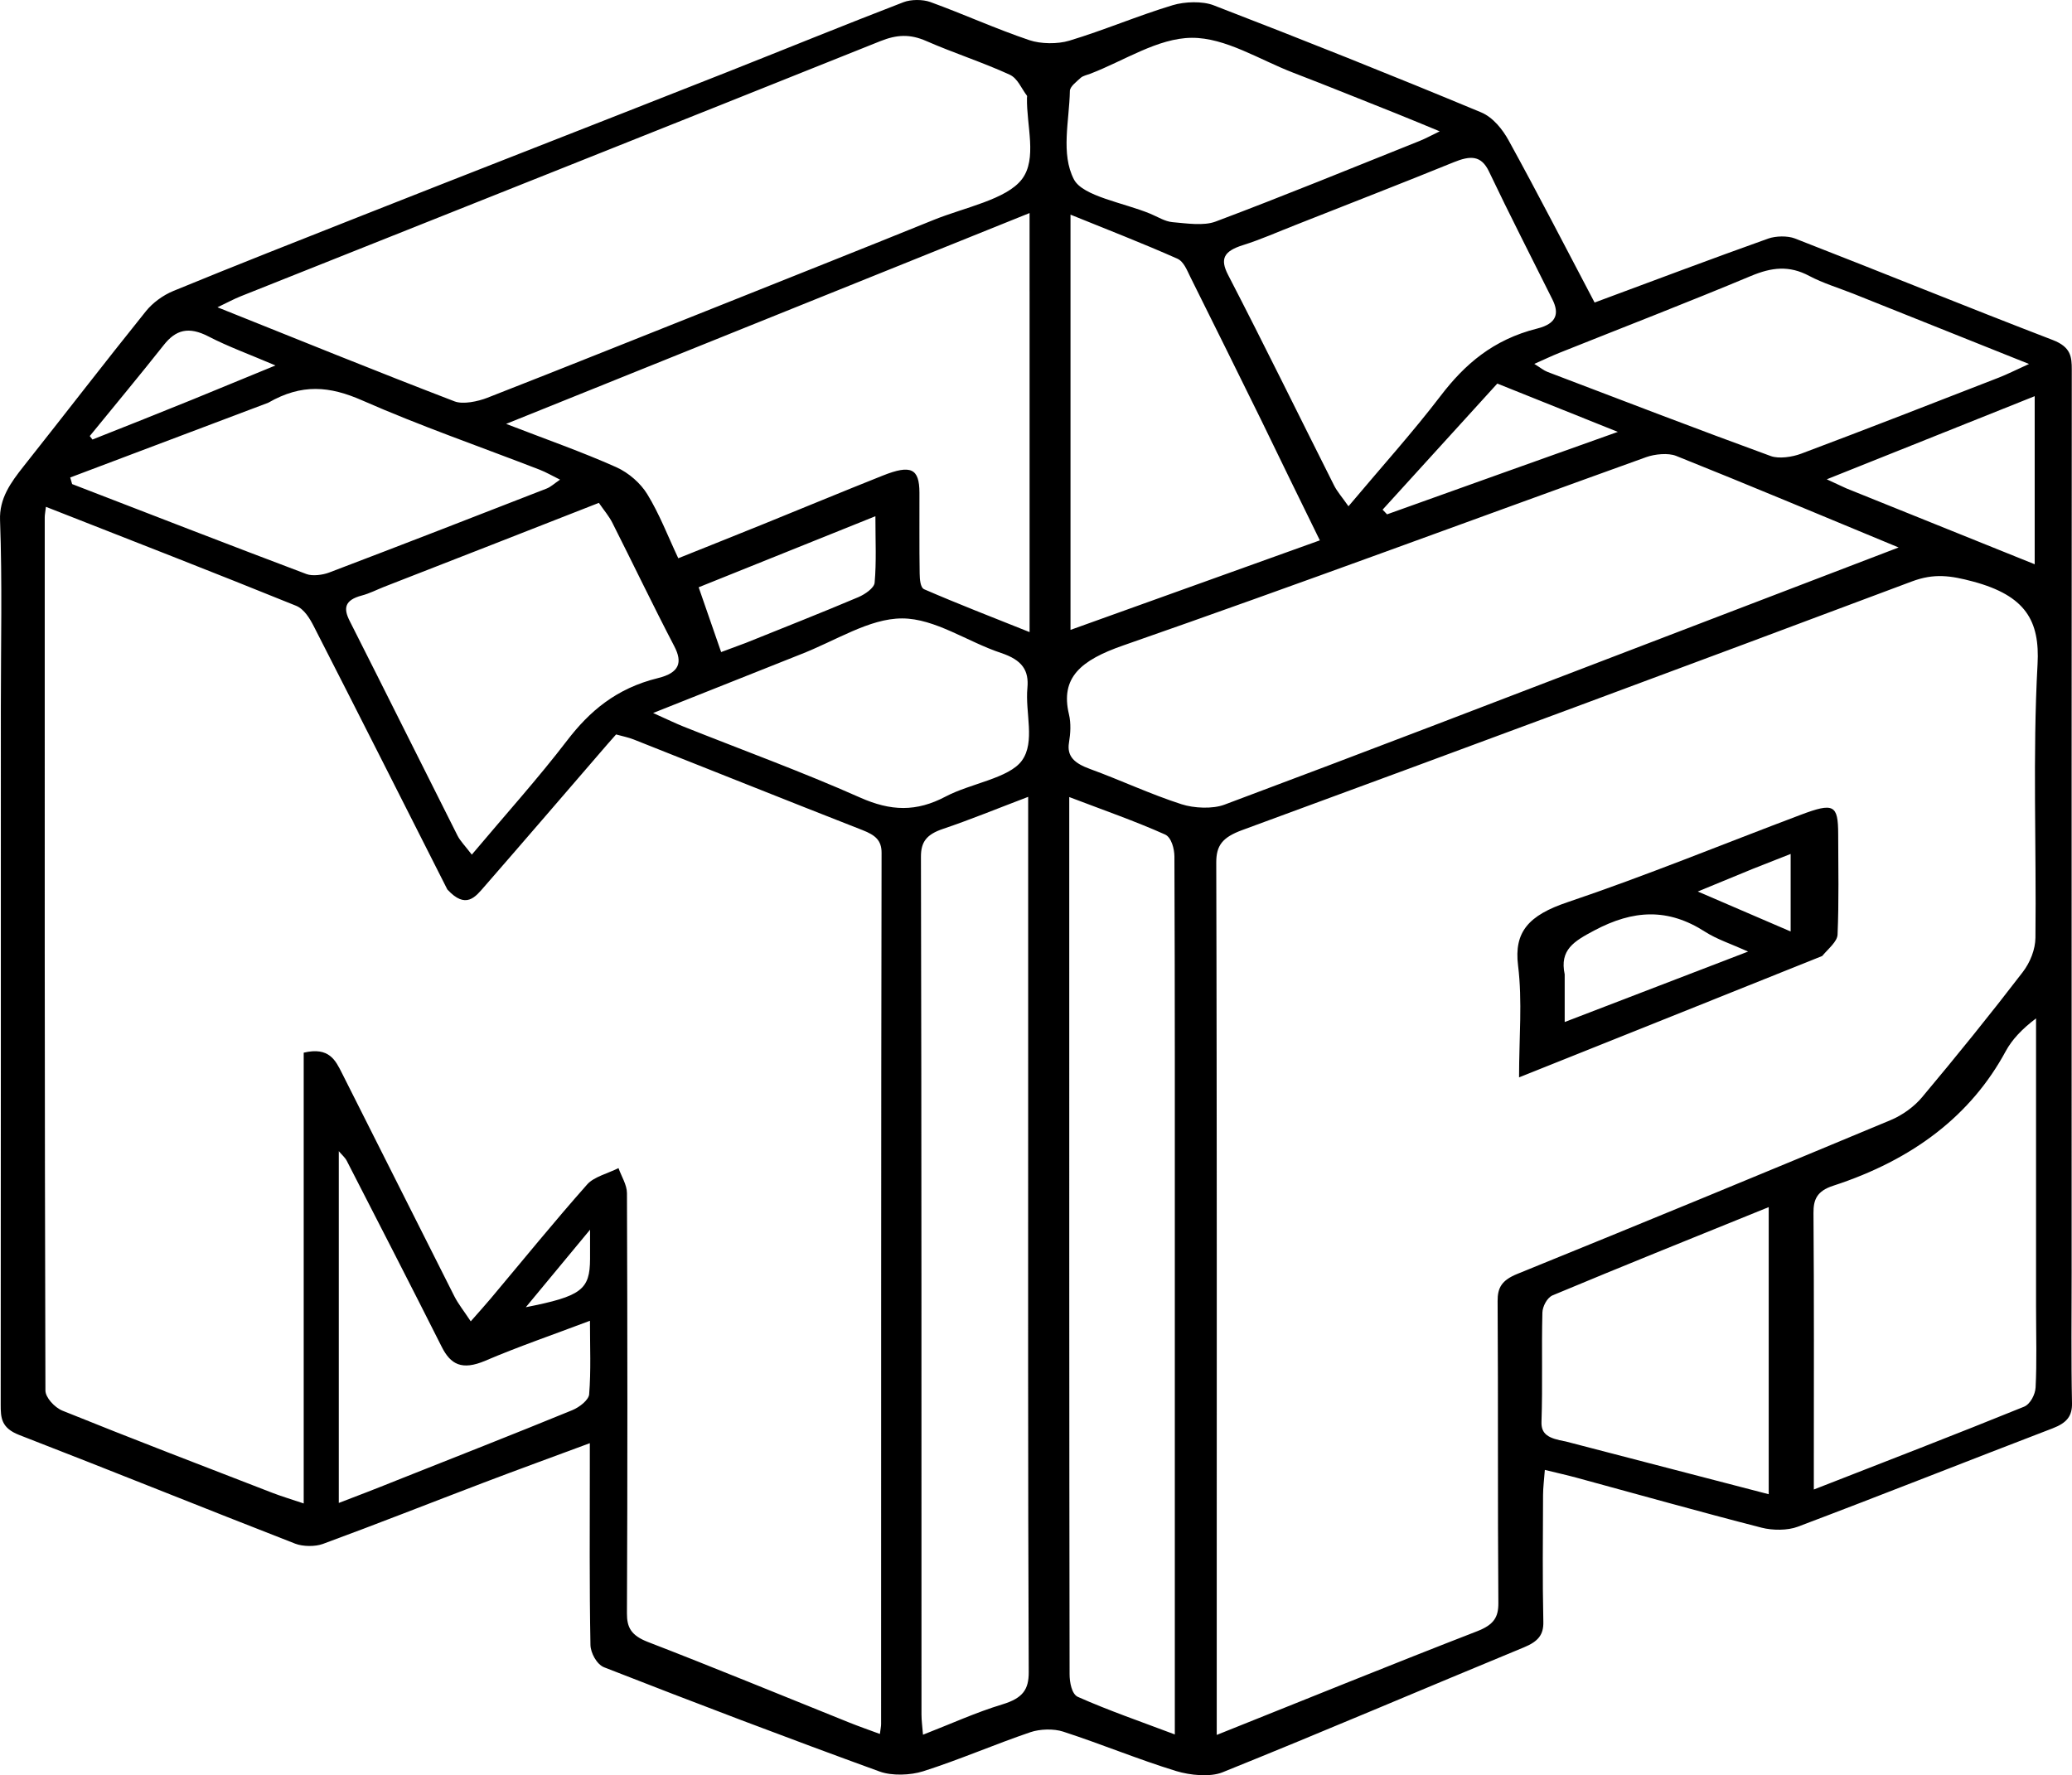<?xml version="1.0" encoding="UTF-8"?>
<svg id="Layer_1" data-name="Layer 1" xmlns="http://www.w3.org/2000/svg" viewBox="0 0 1388.5 1189.8">
  <path d="M1221.1,640.74c-67.34,27.03-133.46,53.48-203.14,81.35,0-26.67,2.3-51.04-.67-74.99-2.79-22.49,7.04-33.61,33.08-42.39,53-17.89,104.28-38.99,156.37-58.61,22.12-8.33,25.03-6.73,25.08,12.91.05,22.47.54,44.95-.42,67.39-.2,4.66-5.92,9.18-10.3,14.34ZM1048.54,653.05v31.94c41.94-16.11,80.96-31.1,122.91-47.22-11.16-5.04-20.94-8.2-28.79-13.25-24.86-16-48.06-14.84-74.36-.85-13.49,7.18-23.29,12.87-19.76,29.38ZM1174.72,582.28c-11.49,4.73-22.98,9.47-36.99,15.24,22.48,9.68,41.95,18.06,62.23,26.79v-51.97c-8.63,3.37-15.71,6.14-25.24,9.94Z"/>
  <path d="M1388.25,850.9c0-23.96,0-46.46,0-68.96,0-178.03-.04-356.06.1-534.09,0-8.66-.51-15.26-12.76-19.97-57.86-22.24-115.05-45.59-172.78-68.05-4.89-1.9-12.87-1.72-17.94.09-38.41,13.71-76.46,28.07-116.29,42.85-19.44-36.91-37.97-72.96-57.59-108.63-3.94-7.17-10.36-15.47-18.52-18.86-59.23-24.67-119.01-48.53-179.17-71.72-7.54-2.91-19.35-2.52-27.47-.07-23.48,7.08-45.76,16.69-69.24,23.77-7.88,2.38-19.07,2.26-26.81-.35-22.59-7.63-44.01-17.44-66.37-25.56-5.01-1.82-12.98-1.8-17.93.11-39.61,15.25-78.76,31.25-118.16,46.84-45.96,18.18-92.03,36.18-138.06,54.26-35.61,13.99-71.26,27.92-106.82,41.99-42.15,16.67-84.38,33.23-126.19,50.43-7.23,2.97-14.07,8.12-18.47,13.6-27.68,34.43-54.49,69.3-81.9,103.87C7.05,323.61-.51,334.08.03,348.64c1.52,41.54.54,83.13.54,124.71,0,156.02.03,312.04-.1,468.07,0,8.63.19,15.62,12.4,20.35,61.85,23.96,123.16,48.79,184.96,72.85,5.09,1.98,13.37,2.08,18.5.19,36.14-13.28,71.8-27.39,107.71-41.06,22.75-8.66,45.69-17.01,71.21-26.48,0,7.7,0,12.05,0,16.39,0,39.62-.32,79.24.43,118.85.1,5.17,4.12,13,9.18,14.98,61.16,23.93,122.67,47.33,184.66,69.87,8.12,2.95,20.58,2.52,29.09-.18,24.47-7.79,47.72-17.99,71.98-26.23,6.3-2.14,15.53-2.41,21.79-.38,25.55,8.29,50.1,18.57,75.82,26.46,9.27,2.84,22.79,4.14,31,.84,67.78-27.29,134.67-55.97,202.12-83.8,9.54-3.94,13.1-8.48,12.91-17-.63-28.36-.29-56.73-.19-85.1.02-5.07.7-10.14,1.2-16.79,8.95,2.19,15.31,3.61,21.55,5.31,41.21,11.2,82.27,22.78,123.72,33.42,7.32,1.88,17.41,1.93,24.17-.63,57.18-21.58,113.78-44.12,170.81-65.95,9.72-3.72,13.19-8.38,13.01-16.91-.63-29.34-.24-58.69-.24-89.5ZM109.78,231.2c8-10.11,16.54-12.63,30-5.66,13.11,6.79,27.5,12,44.82,19.4-20.86,8.57-38.16,15.68-55.45,22.79-23.95,9.74-45.58,18.3-67.2,26.86-.6-.78-1.19-1.56-1.79-2.35,16.58-20.33,33.4-40.54,49.63-61.05ZM179.8,269.9c22.53-12.92,41.08-11.15,62.99-1.51,38.56,16.98,79.15,31.04,118.84,46.42,4.27,1.65,8.15,3.95,13.67,6.67-3.83,2.58-6.1,4.84-9.05,5.99-48.47,18.89-96.97,37.75-145.67,56.26-4.37,1.66-11.18,2.55-15.2,1.03-52.52-19.81-104.74-40.13-157.04-60.31-.43-1.47-.86-2.95-1.29-4.42,44.25-16.71,88.5-33.42,132.75-50.12ZM401.32,337.05c3.4,4.94,6.8,8.9,8.99,13.24,13.93,27.59,27.23,55.38,41.54,82.84,5.62,10.77,3.62,17.79-10.94,21.36-28.04,6.88-45.97,22.36-60.91,41.87-19.34,25.27-41.07,49.39-63.83,76.45-4.44-5.84-7.73-9.08-9.59-12.77-24.17-47.94-48.02-95.97-72.27-143.89-4.13-8.17-3.72-13.88,8.13-17.01,5.19-1.37,9.92-3.83,14.86-5.79,49.21-19.15,95.87-37.44,144.01-56.31ZM394.83,934.46c-.31,3.81-6.4,8.67-11.36,10.7-39.25,16.09-78.87,31.62-118.38,47.32-13.72,5.55-25.13,9.9-38.06,14.85v-235.78c2.12,2.51,4.25,4.31,5.34,6.45,21.32,41.54,42.68,83.06,63.65,124.71,5.9,11.72,13.43,16.04,29.26,9.27,22.02-9.41,45.05-17.3,70.07-26.76,0,17.55.74,33.45-.54,49.25ZM352.37,876.14c14.69-17.74,27.23-32.87,43.04-51.96v19.68c-.09,20.58-5.85,24.95-43.04,32.28ZM590.46,1155.32c0,1.81-.42,3.62-.82,6.84-7.63-2.83-14.2-5.1-20.58-7.67-44.92-18.04-89.58-36.49-134.84-53.97-11.35-4.39-14.14-9.81-14.09-19.23.43-93.87.36-187.74.01-281.6-.02-5.6-3.69-11.19-5.66-16.78-7.11,3.55-16.47,5.84-20.94,10.87-22.28,25.14-43.26,51.01-64.75,76.6-3.67,4.38-7.56,8.64-13.33,15.23-4.63-7.01-8.43-11.73-11.01-16.84-25.17-49.78-50.07-99.66-75.25-149.44-4.3-8.51-8.56-17.89-25.68-13.79v302.13c-8.6-2.91-15.03-4.81-21.17-7.19-46.9-18.16-93.91-36.16-140.41-54.96-5.47-2.21-11.49-8.92-11.5-13.56-.57-195.07-.49-390.14-.46-585.21,0-1.78.39-3.57.8-7.06,56.94,22.38,112.5,43.96,167.58,66.29,5.54,2.25,9.32,8.69,11.94,13.82,30.04,58.71,59.7,117.54,89.47,176.34,12.44,13.56,18.82,4.97,24.78-1.87,27.64-31.71,54.99-63.58,82.45-95.39,1.71-1.99,3.48-3.95,5.85-6.63,4.13,1.16,8.16,1.93,11.78,3.36,51.13,20.24,102.12,40.7,153.37,60.76,8.53,3.34,12.78,6.81,12.77,15.21-.37,194.58-.28,389.16-.32,583.74ZM671.73,1142.33c-17.63,5.33-34.17,12.93-53.21,20.34-.42-5.46-1.01-9.49-1.01-13.52-.04-191.65.09-383.29-.36-574.94-.02-9.88,3.67-14.91,14.78-18.66,18.44-6.22,36.27-13.57,57.07-21.47v174.48c0,139.34-.21,275.74.38,412.14.05,11.61-3.88,17.46-17.65,21.63ZM684.76,509.83c-8.66,11.82-34.31,15.19-51.03,24.02-19.71,10.41-36.69,9.89-57.45.66-38.52-17.13-78.78-31.79-118.28-47.55-5.29-2.11-10.35-4.6-20.34-9.08,35.34-14.05,66.75-26.55,98.16-39.04,24.5-9.46,46.63-24.37,68.73-24.35,22.07.02,43.75,15.67,66.29,23.16,14.23,4.73,18.76,11.7,17.64,23.49-1.57,16.47,5.44,36.17-3.73,48.69ZM468.2,393.61c38.59-15.52,77.05-30.98,118.43-47.62,0,16.7.74,30.7-.52,44.59-.32,3.48-6.31,7.7-10.97,9.68-24.89,10.54-50.18,20.48-75.34,30.63-7.5,2.73-12.4,4.58-16.55,6.15-5.01-14.44-9.8-28.27-15.06-43.43ZM689.95,194.99v228.67c-24.75-9.91-47.97-18.88-70.61-28.7-2.68-1.16-2.99-6.94-3.05-10.59-.29-18.07-.09-36.15-.15-54.22-.05-16.15-5.68-18.91-24.49-11.43-26.85,10.68-53.46,21.75-80.21,32.59-18.42,7.46-36.9,14.82-56.91,22.85-7.11-15.1-12.58-29.6-20.82-43.02-4.37-7.11-12.23-14.22-20.83-18.06-22.78-10.18-46.82-18.58-73.71-28.98,118.12-47.59,233.02-93.88,350.77-141.31v52.2ZM684.82,120.1c-10.33,13.61-38.45,18.9-59.12,27.28-45.43,18.43-91.08,36.51-136.64,54.74-55.78,22.13-108.92,43.58-162.41,64.46-6.45,2.52-16.37,4.6-21.99,2.45-52.44-20.12-104.29-41.22-158.92-63.08,6.76-3.22,11.05-5.58,15.66-7.41,142.84-56.95,285.78-113.74,428.47-170.94,11.09-4.44,19.91-4.91,30.85-.11,18.27,8.01,37.79,14.26,55.85,22.54,5.46,2.5,7.85,9.24,11.59,14.07.27.36.05.96.04,1.45-.39,18.54,7.04,40.83-3.38,54.56ZM1173.34,184.97c13.89-5.81,25.55-7.24,39.08-.04,9.11,4.84,19.63,8.01,29.52,11.92,39.5,15.81,76.54,30.62,117.75,47.1-9.33,4.23-14.65,6.96-20.31,9.16-44.08,17.14-88.12,34.36-132.49,51.01-5.88,2.21-14.84,3.52-20.24,1.55-50.16-18.32-99.85-37.43-149.63-56.4-2.53-.96-4.57-2.74-8.85-5.38,6.79-3,11.81-5.41,17.04-7.5,42.74-17.09,85.79-33.71,128.12-51.42ZM1363.5,265.52v112.67c-42.83-17.26-84.56-34.08-126.3-50.9-4.88-2.3-7.48-3.49-13.04-6.04,47.27-18.9,92.38-36.95,139.34-55.72ZM1084.15,289.46c-27.23,9.72-52.29,18.66-77.36,27.61-27.47,9.82-52.38,18.74-77.29,27.66-.99-1.04-1.99-2.08-2.98-3.13,25.21-27.72,50.41-55.43,76.86-84.52,26.24,10.52,52.19,20.93,80.76,32.38ZM997.87,115.08c13.65,28.71,28.28,57.13,42.47,85.68,4.48,9.02,3.24,16.08-10.17,19.43-29.81,7.46-48.83,24.27-64.68,45.01-18.7,24.48-39.75,47.83-61.84,74.12-4.25-6.08-7.55-9.8-9.63-13.92-23.69-47.05-46.78-94.28-71.04-141.14-5.54-10.71-3.01-15.91,10.07-20,11.95-3.74,23.22-8.84,34.78-13.34,37.04-14.68,71.8-28.09,106.16-42.11,11.56-4.72,18.66-4.71,23.88,6.26ZM884.45,362.17c-55.72,20.01-110.7,39.75-167.08,60V143.86c24.31,9.88,48.3,19.17,71.56,29.5,4.43,1.97,6.54,7.89,8.75,12.29,15.86,31.72,31.48,63.51,47.17,95.28,13.55,28.05,26.23,53.92,39.61,81.23ZM716.94,61.02c.06-3.01,4.34-6.16,7.25-8.85,1.48-1.37,4.22-1.9,6.44-2.75,22.65-8.66,45.24-23.93,67.99-24.08,22.59-.15,45.46,14.73,67.98,23.38,23.2,8.91,46.14,18.25,69.2,27.4,10.54,4.25,18.59,7.59,28.98,11.9-5.71,2.76-9.41,4.82-13.4,6.42-45.48,18.2-90.75,36.76-136.77,54.06-7.98,3-19.28,1.24-28.87.4-5.15-.46-9.96-3.6-14.85-5.63-17.84-7.4-45.31-11.67-51.22-23.02-8.92-17.15-3.11-39.25-2.72-59.24ZM787.28,846.72c0,78.19,0,156.37,0,234.56v81.21c-22.81-8.62-44.47-16.07-64.96-25.18-4.18-1.86-5.56-9.95-5.56-15.17-.28-169.08-.23-338.16-.23-507.23v-80.7c22.83,8.72,44.08,16.1,64.19,25.09,4.3,1.92,6.27,9.68,6.29,14.75.37,90.89.27,181.78.27,272.67ZM791.75,539.02c-20.99-6.77-40.65-16.08-61.29-23.62-10.14-3.7-15.66-8.22-14.11-17.65,1.03-6.25,1.44-12.87-.02-19.01-5.89-24.63,7.97-36.25,36.29-46.12,117.47-40.93,233.67-84.19,350.53-126.23,5.79-2.08,14.78-2.95,20.04-.85,48.77,19.51,97.04,39.81,149.12,61.39-58.96,22.57-115.46,44.21-171.96,65.84-94.85,36.34-187.1,71.88-279.86,106.56-7.92,2.96-20.34,2.4-28.74-.31ZM1185.25,1001.48c-46.04-11.97-91.05-23.67-136.06-35.37-11.54-2.04-16.49-4.76-16.2-13.18.83-24.38-.02-48.79.61-73.17.1-4.01,3.04-9.99,6.94-11.62,47.48-19.86,95.39-39.08,144.72-59.09v192.43ZM1364.09,930.04c-.23,4.45-3.44,11.03-7.75,12.79-45.76,18.59-92.02,36.41-140.85,55.49,0-5.83,0-9.89,0-13.96,0-57.13.22-114.25-.23-171.38-.07-8.78,2.16-14.66,13.14-18.23,53.9-17.52,92.57-47.44,115.67-90.17,4.28-7.91,11.02-14.98,20.34-22.03v193.29c.02,20.02.57,37.13-.31,54.19ZM1365.41,445.24c-3.33,61-.72,122.2-1.41,183.31-.09,7.74-3.44,16.37-8.53,23.01-21.74,28.35-44.34,56.3-67.51,83.92-5.15,6.15-12.9,11.88-21.1,15.3-83.13,34.72-166.49,69.1-250.11,103.06-10.48,4.26-13.22,9.32-13.16,18.16.44,67.47-.02,134.95.5,202.41.07,9.47-2.99,14.55-14.23,18.91-57.32,22.24-114.11,45.34-174.49,69.49v-33.65c0-6.59,0-13.2,0-20.02,0-1.86,0-3.72,0-5.58,0-18.56,0-37.09,0-55.59,0-46.2.02-92.32.02-138.37,0-.13,0-.26,0-.39,0-21.88,0-43.75,0-65.6,0-.38,0-.76,0-1.13,0-21.76-.02-43.5-.03-65.24,0-.29,0-.58,0-.87-.01-21.88-.04-43.75-.06-65.62,0-.12,0-.24,0-.36-.03-22-.06-44-.1-66,0-.02,0-.04,0-.06-.04-22.06-.09-44.11-.15-66.16-.03-11.42,4-16.9,17.39-21.82,149.87-55.08,299.47-110.63,448.79-166.65,14.85-5.57,25.9-3.96,40.9.05,35.35,9.47,44.88,26.38,43.29,55.48Z"/>
</svg>